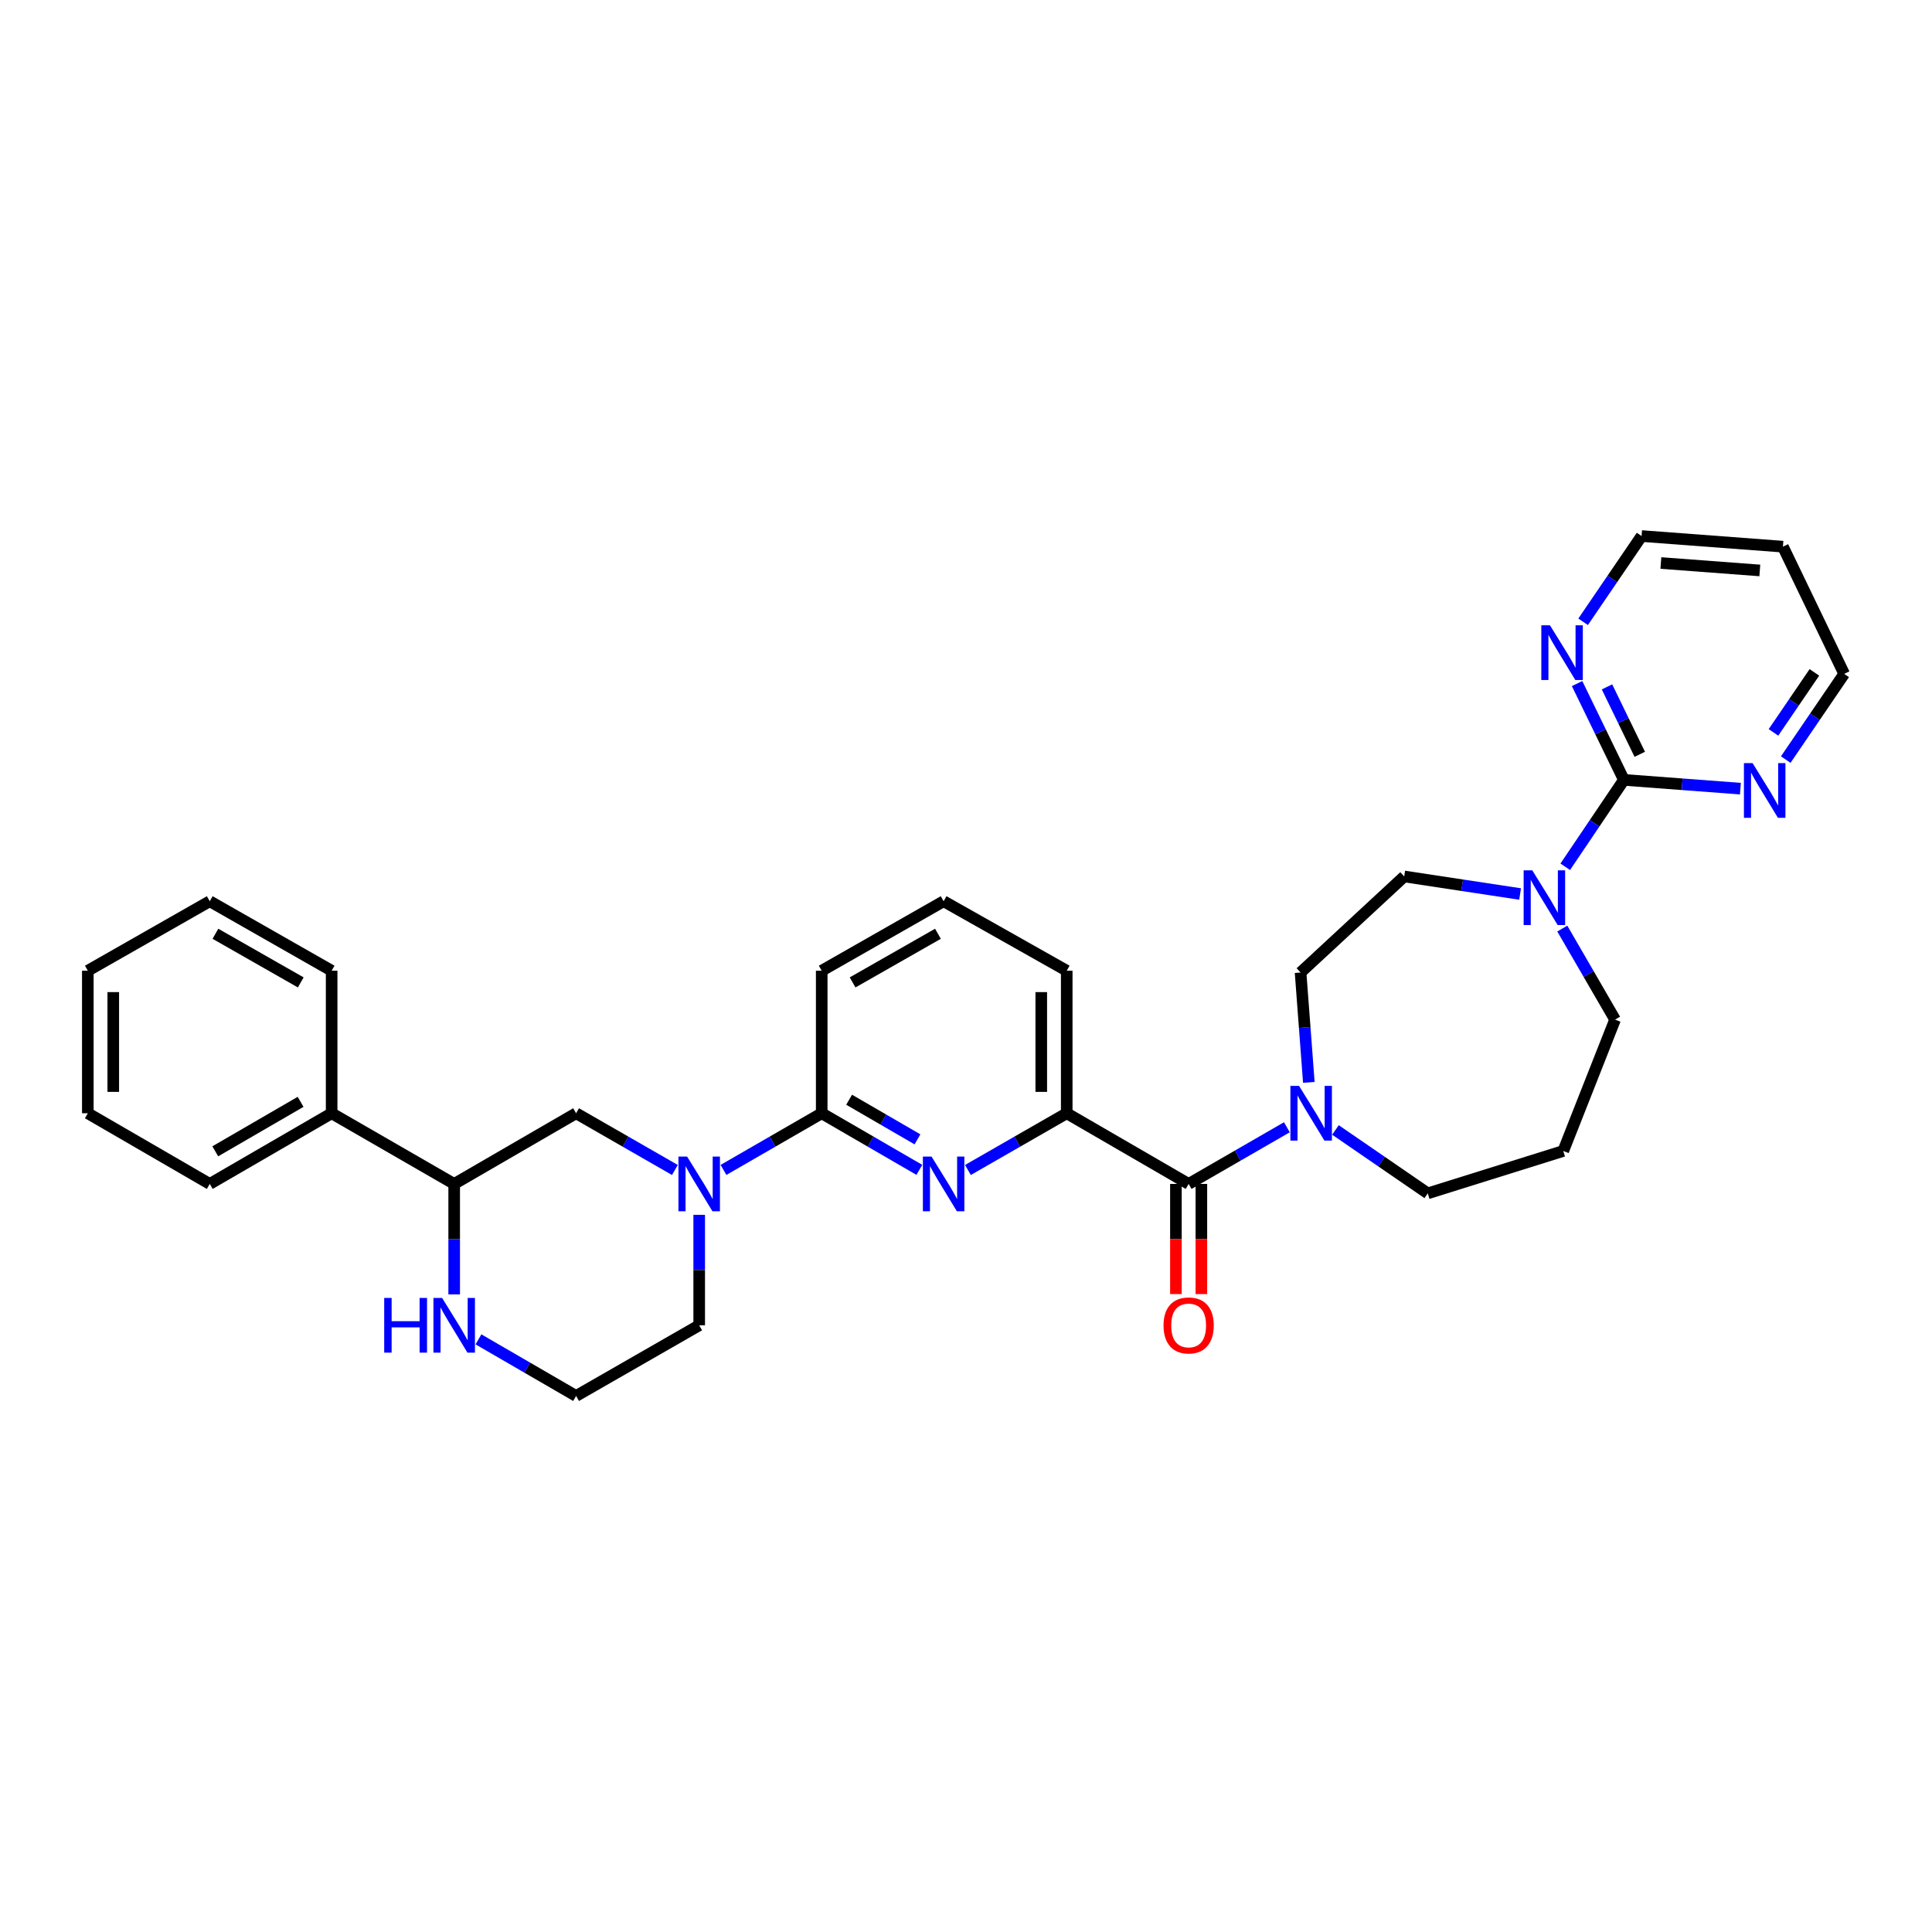 <?xml version='1.0' encoding='iso-8859-1'?>
<svg version='1.1' baseProfile='full'
              xmlns='http://www.w3.org/2000/svg'
                      xmlns:rdkit='http://www.rdkit.org/xml'
                      xmlns:xlink='http://www.w3.org/1999/xlink'
                  xml:space='preserve'
width='1000px' height='1000px' viewBox='0 0 1000 1000'>
<!-- END OF HEADER -->
<rect style='opacity:1.0;fill:#FFFFFF;stroke:none' width='1000' height='1000' x='0' y='0'> </rect>
<path class='bond-3' d='M 475.858,605.519 L 450.587,590.87' style='fill:none;fill-rule:evenodd;stroke:#0000FF;stroke-width:6px;stroke-linecap:butt;stroke-linejoin:miter;stroke-opacity:1' />
<path class='bond-3' d='M 450.587,590.87 L 425.316,576.221' style='fill:none;fill-rule:evenodd;stroke:#000000;stroke-width:6px;stroke-linecap:butt;stroke-linejoin:miter;stroke-opacity:1' />
<path class='bond-3' d='M 474.883,589.727 L 457.194,579.472' style='fill:none;fill-rule:evenodd;stroke:#0000FF;stroke-width:6px;stroke-linecap:butt;stroke-linejoin:miter;stroke-opacity:1' />
<path class='bond-3' d='M 457.194,579.472 L 439.504,569.218' style='fill:none;fill-rule:evenodd;stroke:#000000;stroke-width:6px;stroke-linecap:butt;stroke-linejoin:miter;stroke-opacity:1' />
<path class='bond-6' d='M 500.998,605.581 L 526.566,590.901' style='fill:none;fill-rule:evenodd;stroke:#0000FF;stroke-width:6px;stroke-linecap:butt;stroke-linejoin:miter;stroke-opacity:1' />
<path class='bond-6' d='M 526.566,590.901 L 552.134,576.221' style='fill:none;fill-rule:evenodd;stroke:#000000;stroke-width:6px;stroke-linecap:butt;stroke-linejoin:miter;stroke-opacity:1' />
<path class='bond-0' d='M 374.473,605.551 L 399.895,590.886' style='fill:none;fill-rule:evenodd;stroke:#0000FF;stroke-width:6px;stroke-linecap:butt;stroke-linejoin:miter;stroke-opacity:1' />
<path class='bond-0' d='M 399.895,590.886 L 425.316,576.221' style='fill:none;fill-rule:evenodd;stroke:#000000;stroke-width:6px;stroke-linecap:butt;stroke-linejoin:miter;stroke-opacity:1' />
<path class='bond-7' d='M 349.326,605.582 L 323.755,590.901' style='fill:none;fill-rule:evenodd;stroke:#0000FF;stroke-width:6px;stroke-linecap:butt;stroke-linejoin:miter;stroke-opacity:1' />
<path class='bond-7' d='M 323.755,590.901 L 298.183,576.221' style='fill:none;fill-rule:evenodd;stroke:#000000;stroke-width:6px;stroke-linecap:butt;stroke-linejoin:miter;stroke-opacity:1' />
<path class='bond-17' d='M 361.903,628.791 L 361.903,657.377' style='fill:none;fill-rule:evenodd;stroke:#0000FF;stroke-width:6px;stroke-linecap:butt;stroke-linejoin:miter;stroke-opacity:1' />
<path class='bond-17' d='M 361.903,657.377 L 361.903,685.964' style='fill:none;fill-rule:evenodd;stroke:#000000;stroke-width:6px;stroke-linecap:butt;stroke-linejoin:miter;stroke-opacity:1' />
<path class='bond-1' d='M 615.239,612.802 L 552.134,576.221' style='fill:none;fill-rule:evenodd;stroke:#000000;stroke-width:6px;stroke-linecap:butt;stroke-linejoin:miter;stroke-opacity:1' />
<path class='bond-4' d='M 615.239,612.802 L 640.66,598.137' style='fill:none;fill-rule:evenodd;stroke:#000000;stroke-width:6px;stroke-linecap:butt;stroke-linejoin:miter;stroke-opacity:1' />
<path class='bond-4' d='M 640.66,598.137 L 666.082,583.472' style='fill:none;fill-rule:evenodd;stroke:#0000FF;stroke-width:6px;stroke-linecap:butt;stroke-linejoin:miter;stroke-opacity:1' />
<path class='bond-14' d='M 608.652,612.802 L 608.652,641.308' style='fill:none;fill-rule:evenodd;stroke:#000000;stroke-width:6px;stroke-linecap:butt;stroke-linejoin:miter;stroke-opacity:1' />
<path class='bond-14' d='M 608.652,641.308 L 608.652,669.815' style='fill:none;fill-rule:evenodd;stroke:#FF0000;stroke-width:6px;stroke-linecap:butt;stroke-linejoin:miter;stroke-opacity:1' />
<path class='bond-14' d='M 621.826,612.802 L 621.826,641.308' style='fill:none;fill-rule:evenodd;stroke:#000000;stroke-width:6px;stroke-linecap:butt;stroke-linejoin:miter;stroke-opacity:1' />
<path class='bond-14' d='M 621.826,641.308 L 621.826,669.815' style='fill:none;fill-rule:evenodd;stroke:#FF0000;stroke-width:6px;stroke-linecap:butt;stroke-linejoin:miter;stroke-opacity:1' />
<path class='bond-2' d='M 840.528,403.666 L 825.35,426.154' style='fill:none;fill-rule:evenodd;stroke:#000000;stroke-width:6px;stroke-linecap:butt;stroke-linejoin:miter;stroke-opacity:1' />
<path class='bond-2' d='M 825.35,426.154 L 810.172,448.642' style='fill:none;fill-rule:evenodd;stroke:#0000FF;stroke-width:6px;stroke-linecap:butt;stroke-linejoin:miter;stroke-opacity:1' />
<path class='bond-9' d='M 840.528,403.666 L 828.412,378.74' style='fill:none;fill-rule:evenodd;stroke:#000000;stroke-width:6px;stroke-linecap:butt;stroke-linejoin:miter;stroke-opacity:1' />
<path class='bond-9' d='M 828.412,378.74 L 816.295,353.814' style='fill:none;fill-rule:evenodd;stroke:#0000FF;stroke-width:6px;stroke-linecap:butt;stroke-linejoin:miter;stroke-opacity:1' />
<path class='bond-9' d='M 848.742,390.428 L 840.26,372.98' style='fill:none;fill-rule:evenodd;stroke:#000000;stroke-width:6px;stroke-linecap:butt;stroke-linejoin:miter;stroke-opacity:1' />
<path class='bond-9' d='M 840.26,372.98 L 831.779,355.532' style='fill:none;fill-rule:evenodd;stroke:#0000FF;stroke-width:6px;stroke-linecap:butt;stroke-linejoin:miter;stroke-opacity:1' />
<path class='bond-10' d='M 840.528,403.666 L 870.68,405.934' style='fill:none;fill-rule:evenodd;stroke:#000000;stroke-width:6px;stroke-linecap:butt;stroke-linejoin:miter;stroke-opacity:1' />
<path class='bond-10' d='M 870.68,405.934 L 900.831,408.203' style='fill:none;fill-rule:evenodd;stroke:#0000FF;stroke-width:6px;stroke-linecap:butt;stroke-linejoin:miter;stroke-opacity:1' />
<path class='bond-21' d='M 425.316,576.221 L 425.316,502.445' style='fill:none;fill-rule:evenodd;stroke:#000000;stroke-width:6px;stroke-linecap:butt;stroke-linejoin:miter;stroke-opacity:1' />
<path class='bond-12' d='M 677.449,560.235 L 675.309,531.801' style='fill:none;fill-rule:evenodd;stroke:#0000FF;stroke-width:6px;stroke-linecap:butt;stroke-linejoin:miter;stroke-opacity:1' />
<path class='bond-12' d='M 675.309,531.801 L 673.17,503.367' style='fill:none;fill-rule:evenodd;stroke:#000000;stroke-width:6px;stroke-linecap:butt;stroke-linejoin:miter;stroke-opacity:1' />
<path class='bond-18' d='M 691.223,584.857 L 715.114,601.27' style='fill:none;fill-rule:evenodd;stroke:#0000FF;stroke-width:6px;stroke-linecap:butt;stroke-linejoin:miter;stroke-opacity:1' />
<path class='bond-18' d='M 715.114,601.27 L 739.005,617.684' style='fill:none;fill-rule:evenodd;stroke:#000000;stroke-width:6px;stroke-linecap:butt;stroke-linejoin:miter;stroke-opacity:1' />
<path class='bond-5' d='M 786.799,462.736 L 756.809,458.192' style='fill:none;fill-rule:evenodd;stroke:#0000FF;stroke-width:6px;stroke-linecap:butt;stroke-linejoin:miter;stroke-opacity:1' />
<path class='bond-5' d='M 756.809,458.192 L 726.819,453.648' style='fill:none;fill-rule:evenodd;stroke:#000000;stroke-width:6px;stroke-linecap:butt;stroke-linejoin:miter;stroke-opacity:1' />
<path class='bond-34' d='M 808.64,480.625 L 822.297,504.182' style='fill:none;fill-rule:evenodd;stroke:#0000FF;stroke-width:6px;stroke-linecap:butt;stroke-linejoin:miter;stroke-opacity:1' />
<path class='bond-34' d='M 822.297,504.182 L 835.954,527.739' style='fill:none;fill-rule:evenodd;stroke:#000000;stroke-width:6px;stroke-linecap:butt;stroke-linejoin:miter;stroke-opacity:1' />
<path class='bond-22' d='M 552.134,576.221 L 552.134,502.445' style='fill:none;fill-rule:evenodd;stroke:#000000;stroke-width:6px;stroke-linecap:butt;stroke-linejoin:miter;stroke-opacity:1' />
<path class='bond-22' d='M 538.96,565.155 L 538.96,513.511' style='fill:none;fill-rule:evenodd;stroke:#000000;stroke-width:6px;stroke-linecap:butt;stroke-linejoin:miter;stroke-opacity:1' />
<path class='bond-8' d='M 298.183,576.221 L 235.085,612.802' style='fill:none;fill-rule:evenodd;stroke:#000000;stroke-width:6px;stroke-linecap:butt;stroke-linejoin:miter;stroke-opacity:1' />
<path class='bond-15' d='M 235.085,612.802 L 171.658,576.221' style='fill:none;fill-rule:evenodd;stroke:#000000;stroke-width:6px;stroke-linecap:butt;stroke-linejoin:miter;stroke-opacity:1' />
<path class='bond-33' d='M 235.085,612.802 L 235.085,641.388' style='fill:none;fill-rule:evenodd;stroke:#000000;stroke-width:6px;stroke-linecap:butt;stroke-linejoin:miter;stroke-opacity:1' />
<path class='bond-33' d='M 235.085,641.388 L 235.085,669.975' style='fill:none;fill-rule:evenodd;stroke:#0000FF;stroke-width:6px;stroke-linecap:butt;stroke-linejoin:miter;stroke-opacity:1' />
<path class='bond-24' d='M 819.421,321.837 L 834.549,299.646' style='fill:none;fill-rule:evenodd;stroke:#0000FF;stroke-width:6px;stroke-linecap:butt;stroke-linejoin:miter;stroke-opacity:1' />
<path class='bond-24' d='M 834.549,299.646 L 849.677,277.455' style='fill:none;fill-rule:evenodd;stroke:#000000;stroke-width:6px;stroke-linecap:butt;stroke-linejoin:miter;stroke-opacity:1' />
<path class='bond-25' d='M 924.297,393.162 L 939.421,370.978' style='fill:none;fill-rule:evenodd;stroke:#0000FF;stroke-width:6px;stroke-linecap:butt;stroke-linejoin:miter;stroke-opacity:1' />
<path class='bond-25' d='M 939.421,370.978 L 954.545,348.795' style='fill:none;fill-rule:evenodd;stroke:#000000;stroke-width:6px;stroke-linecap:butt;stroke-linejoin:miter;stroke-opacity:1' />
<path class='bond-25' d='M 917.949,379.085 L 928.536,363.557' style='fill:none;fill-rule:evenodd;stroke:#0000FF;stroke-width:6px;stroke-linecap:butt;stroke-linejoin:miter;stroke-opacity:1' />
<path class='bond-25' d='M 928.536,363.557 L 939.123,348.028' style='fill:none;fill-rule:evenodd;stroke:#000000;stroke-width:6px;stroke-linecap:butt;stroke-linejoin:miter;stroke-opacity:1' />
<path class='bond-11' d='M 247.649,693.247 L 272.916,707.896' style='fill:none;fill-rule:evenodd;stroke:#0000FF;stroke-width:6px;stroke-linecap:butt;stroke-linejoin:miter;stroke-opacity:1' />
<path class='bond-11' d='M 272.916,707.896 L 298.183,722.545' style='fill:none;fill-rule:evenodd;stroke:#000000;stroke-width:6px;stroke-linecap:butt;stroke-linejoin:miter;stroke-opacity:1' />
<path class='bond-13' d='M 673.17,503.367 L 726.819,453.648' style='fill:none;fill-rule:evenodd;stroke:#000000;stroke-width:6px;stroke-linecap:butt;stroke-linejoin:miter;stroke-opacity:1' />
<path class='bond-27' d='M 171.658,576.221 L 108.567,612.802' style='fill:none;fill-rule:evenodd;stroke:#000000;stroke-width:6px;stroke-linecap:butt;stroke-linejoin:miter;stroke-opacity:1' />
<path class='bond-27' d='M 155.586,570.311 L 111.423,595.918' style='fill:none;fill-rule:evenodd;stroke:#000000;stroke-width:6px;stroke-linecap:butt;stroke-linejoin:miter;stroke-opacity:1' />
<path class='bond-28' d='M 171.658,576.221 L 171.658,502.445' style='fill:none;fill-rule:evenodd;stroke:#000000;stroke-width:6px;stroke-linecap:butt;stroke-linejoin:miter;stroke-opacity:1' />
<path class='bond-16' d='M 809.137,595.741 L 739.005,617.684' style='fill:none;fill-rule:evenodd;stroke:#000000;stroke-width:6px;stroke-linecap:butt;stroke-linejoin:miter;stroke-opacity:1' />
<path class='bond-19' d='M 809.137,595.741 L 835.954,527.739' style='fill:none;fill-rule:evenodd;stroke:#000000;stroke-width:6px;stroke-linecap:butt;stroke-linejoin:miter;stroke-opacity:1' />
<path class='bond-20' d='M 361.903,685.964 L 298.183,722.545' style='fill:none;fill-rule:evenodd;stroke:#000000;stroke-width:6px;stroke-linecap:butt;stroke-linejoin:miter;stroke-opacity:1' />
<path class='bond-32' d='M 425.316,502.445 L 488.421,466.479' style='fill:none;fill-rule:evenodd;stroke:#000000;stroke-width:6px;stroke-linecap:butt;stroke-linejoin:miter;stroke-opacity:1' />
<path class='bond-32' d='M 441.305,508.496 L 485.479,483.319' style='fill:none;fill-rule:evenodd;stroke:#000000;stroke-width:6px;stroke-linecap:butt;stroke-linejoin:miter;stroke-opacity:1' />
<path class='bond-26' d='M 552.134,502.445 L 488.421,466.479' style='fill:none;fill-rule:evenodd;stroke:#000000;stroke-width:6px;stroke-linecap:butt;stroke-linejoin:miter;stroke-opacity:1' />
<path class='bond-23' d='M 922.839,282.952 L 954.545,348.795' style='fill:none;fill-rule:evenodd;stroke:#000000;stroke-width:6px;stroke-linecap:butt;stroke-linejoin:miter;stroke-opacity:1' />
<path class='bond-36' d='M 922.839,282.952 L 849.677,277.455' style='fill:none;fill-rule:evenodd;stroke:#000000;stroke-width:6px;stroke-linecap:butt;stroke-linejoin:miter;stroke-opacity:1' />
<path class='bond-36' d='M 910.878,295.265 L 859.665,291.417' style='fill:none;fill-rule:evenodd;stroke:#000000;stroke-width:6px;stroke-linecap:butt;stroke-linejoin:miter;stroke-opacity:1' />
<path class='bond-29' d='M 108.567,612.802 L 45.455,576.221' style='fill:none;fill-rule:evenodd;stroke:#000000;stroke-width:6px;stroke-linecap:butt;stroke-linejoin:miter;stroke-opacity:1' />
<path class='bond-30' d='M 171.658,502.445 L 108.567,466.479' style='fill:none;fill-rule:evenodd;stroke:#000000;stroke-width:6px;stroke-linecap:butt;stroke-linejoin:miter;stroke-opacity:1' />
<path class='bond-30' d='M 155.67,508.495 L 111.506,483.319' style='fill:none;fill-rule:evenodd;stroke:#000000;stroke-width:6px;stroke-linecap:butt;stroke-linejoin:miter;stroke-opacity:1' />
<path class='bond-35' d='M 45.455,576.221 L 45.455,502.445' style='fill:none;fill-rule:evenodd;stroke:#000000;stroke-width:6px;stroke-linecap:butt;stroke-linejoin:miter;stroke-opacity:1' />
<path class='bond-35' d='M 58.629,565.155 L 58.629,513.511' style='fill:none;fill-rule:evenodd;stroke:#000000;stroke-width:6px;stroke-linecap:butt;stroke-linejoin:miter;stroke-opacity:1' />
<path class='bond-31' d='M 108.567,466.479 L 45.455,502.445' style='fill:none;fill-rule:evenodd;stroke:#000000;stroke-width:6px;stroke-linecap:butt;stroke-linejoin:miter;stroke-opacity:1' />
<path  class='atom-0' d='M 482.161 598.642
L 491.441 613.642
Q 492.361 615.122, 493.841 617.802
Q 495.321 620.482, 495.401 620.642
L 495.401 598.642
L 499.161 598.642
L 499.161 626.962
L 495.281 626.962
L 485.321 610.562
Q 484.161 608.642, 482.921 606.442
Q 481.721 604.242, 481.361 603.562
L 481.361 626.962
L 477.681 626.962
L 477.681 598.642
L 482.161 598.642
' fill='#0000FF'/>
<path  class='atom-1' d='M 355.643 598.642
L 364.923 613.642
Q 365.843 615.122, 367.323 617.802
Q 368.803 620.482, 368.883 620.642
L 368.883 598.642
L 372.643 598.642
L 372.643 626.962
L 368.763 626.962
L 358.803 610.562
Q 357.643 608.642, 356.403 606.442
Q 355.203 604.242, 354.843 603.562
L 354.843 626.962
L 351.163 626.962
L 351.163 598.642
L 355.643 598.642
' fill='#0000FF'/>
<path  class='atom-5' d='M 672.392 562.061
L 681.672 577.061
Q 682.592 578.541, 684.072 581.221
Q 685.552 583.901, 685.632 584.061
L 685.632 562.061
L 689.392 562.061
L 689.392 590.381
L 685.512 590.381
L 675.552 573.981
Q 674.392 572.061, 673.152 569.861
Q 671.952 567.661, 671.592 566.981
L 671.592 590.381
L 667.912 590.381
L 667.912 562.061
L 672.392 562.061
' fill='#0000FF'/>
<path  class='atom-6' d='M 793.113 450.481
L 802.393 465.481
Q 803.313 466.961, 804.793 469.641
Q 806.273 472.321, 806.353 472.481
L 806.353 450.481
L 810.113 450.481
L 810.113 478.801
L 806.233 478.801
L 796.273 462.401
Q 795.113 460.481, 793.873 458.281
Q 792.673 456.081, 792.313 455.401
L 792.313 478.801
L 788.633 478.801
L 788.633 450.481
L 793.113 450.481
' fill='#0000FF'/>
<path  class='atom-10' d='M 802.262 323.663
L 811.542 338.663
Q 812.462 340.143, 813.942 342.823
Q 815.422 345.503, 815.502 345.663
L 815.502 323.663
L 819.262 323.663
L 819.262 351.983
L 815.382 351.983
L 805.422 335.583
Q 804.262 333.663, 803.022 331.463
Q 801.822 329.263, 801.462 328.583
L 801.462 351.983
L 797.782 351.983
L 797.782 323.663
L 802.262 323.663
' fill='#0000FF'/>
<path  class='atom-11' d='M 907.137 394.988
L 916.417 409.988
Q 917.337 411.468, 918.817 414.148
Q 920.297 416.828, 920.377 416.988
L 920.377 394.988
L 924.137 394.988
L 924.137 423.308
L 920.257 423.308
L 910.297 406.908
Q 909.137 404.988, 907.897 402.788
Q 906.697 400.588, 906.337 399.908
L 906.337 423.308
L 902.657 423.308
L 902.657 394.988
L 907.137 394.988
' fill='#0000FF'/>
<path  class='atom-12' d='M 198.865 671.804
L 202.705 671.804
L 202.705 683.844
L 217.185 683.844
L 217.185 671.804
L 221.025 671.804
L 221.025 700.124
L 217.185 700.124
L 217.185 687.044
L 202.705 687.044
L 202.705 700.124
L 198.865 700.124
L 198.865 671.804
' fill='#0000FF'/>
<path  class='atom-12' d='M 228.825 671.804
L 238.105 686.804
Q 239.025 688.284, 240.505 690.964
Q 241.985 693.644, 242.065 693.804
L 242.065 671.804
L 245.825 671.804
L 245.825 700.124
L 241.945 700.124
L 231.985 683.724
Q 230.825 681.804, 229.585 679.604
Q 228.385 677.404, 228.025 676.724
L 228.025 700.124
L 224.345 700.124
L 224.345 671.804
L 228.825 671.804
' fill='#0000FF'/>
<path  class='atom-15' d='M 602.239 686.044
Q 602.239 679.244, 605.599 675.444
Q 608.959 671.644, 615.239 671.644
Q 621.519 671.644, 624.879 675.444
Q 628.239 679.244, 628.239 686.044
Q 628.239 692.924, 624.839 696.844
Q 621.439 700.724, 615.239 700.724
Q 608.999 700.724, 605.599 696.844
Q 602.239 692.964, 602.239 686.044
M 615.239 697.524
Q 619.559 697.524, 621.879 694.644
Q 624.239 691.724, 624.239 686.044
Q 624.239 680.484, 621.879 677.684
Q 619.559 674.844, 615.239 674.844
Q 610.919 674.844, 608.559 677.644
Q 606.239 680.444, 606.239 686.044
Q 606.239 691.764, 608.559 694.644
Q 610.919 697.524, 615.239 697.524
' fill='#FF0000'/>
</svg>
